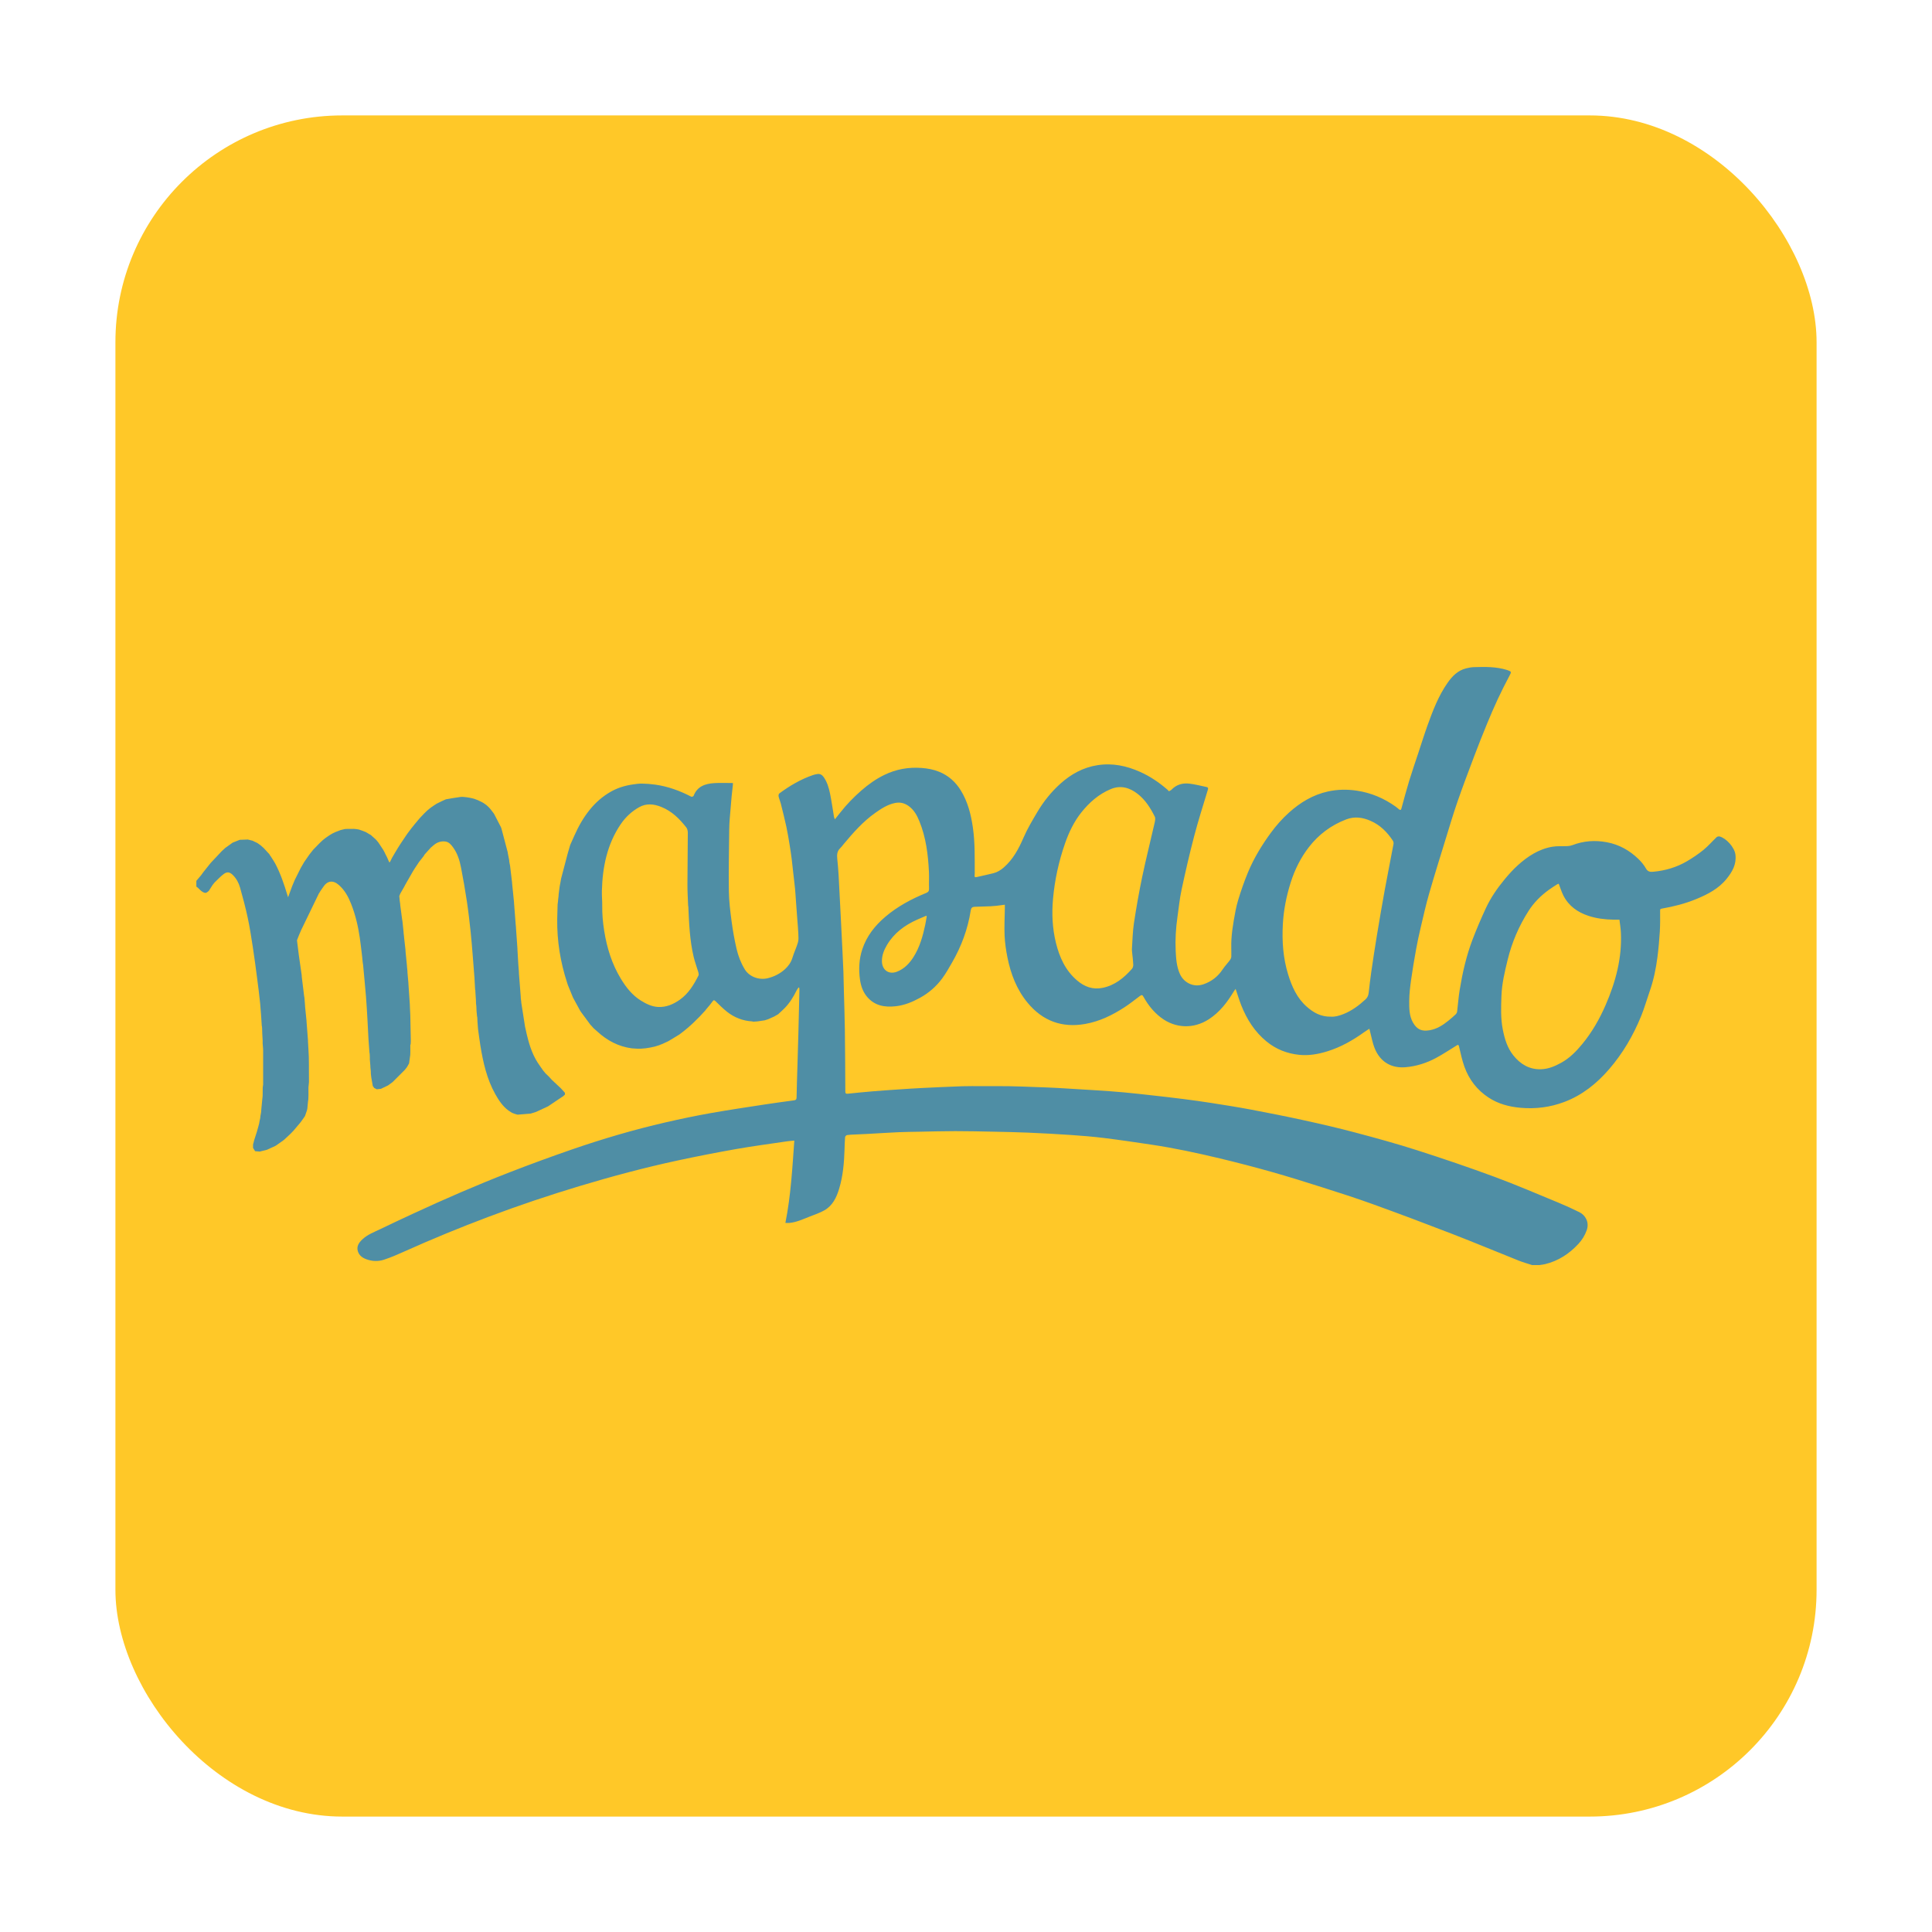 <?xml version="1.0" encoding="UTF-8"?><svg id="Calque_1" xmlns="http://www.w3.org/2000/svg" viewBox="0 0 1080 1080"><defs><style>.cls-1{fill:#4f8ea5;}.cls-1,.cls-2{stroke-width:0px;}.cls-2{fill:#ffc828;}</style></defs><rect id="Rectangle_85" class="cls-2" x="64.52" y="64.52" width="950.96" height="950.96" rx="126.8" ry="126.8"/><path class="cls-1" d="m116.74,498.01c-1.47,1.33-2.07,1.46-3.75.39-.91-.58-1.62-1.46-2.44-2.19-.24-.22-.53-.39-.79-.59,0-1.07,0-2.14,0-3.22.9-1.07,1.8-2.14,2.71-3.21.38-.52.76-1.05,1.13-1.57,1.15-1.44,2.29-2.88,3.44-4.32.27-.34.55-.67.82-1.01,2.04-2.17,4.08-4.34,6.13-6.51.46-.42.92-.85,1.38-1.27.19-.17.37-.34.56-.52,1.37-.98,2.74-1.96,4.11-2.94,1.32-.53,2.63-1.05,3.95-1.58,1.51-.06,3.01-.12,4.52-.17.89.22,1.77.44,2.66.66.9.43,1.79.86,2.69,1.29.54.38,1.07.76,1.61,1.14.09.07.17.14.26.2.54.47,1.08.94,1.62,1.42.88.96,1.77,1.92,2.65,2.88.18.19.37.38.55.56,0,0,0,0,0,0,.08.17.16.35.25.52.19.26.38.52.57.78.46.71.92,1.42,1.37,2.14.27.44.54.89.81,1.33.16.28.31.55.47.83,2.83,5.46,4.8,11.26,6.57,17.13.11.34.22.69.45,1.41.26-.72.38-1.07.51-1.41.59-1.6,1.18-3.19,1.76-4.79.15-.37.3-.74.46-1.11.3-.7.6-1.4.89-2.11.08-.18.17-.37.25-.55,1.07-2.14,2.14-4.29,3.21-6.43.62-1.08,1.24-2.15,1.87-3.23.98-1.41,1.96-2.83,2.94-4.24.72-.91,1.43-1.82,2.15-2.73.97-1,1.95-2,2.92-3,.26-.26.51-.52.77-.78.56-.52,1.11-1.04,1.67-1.57.46-.36.91-.72,1.37-1.09.62-.43,1.24-.87,1.86-1.3.29-.19.57-.38.86-.56.16-.09.31-.19.47-.28.29-.17.59-.34.88-.52.6-.28,1.2-.55,1.8-.83.91-.35,1.82-.7,2.73-1.05.79-.19,1.58-.38,2.37-.57.36-.02.72-.04,1.07-.06,1.34,0,2.69-.02,4.03-.03.53.05,1.06.11,1.58.16.43.08.86.16,1.28.24.66.23,1.31.46,1.97.69.53.21,1.07.41,1.6.62.18.09.36.18.54.28.62.37,1.23.75,1.85,1.12.17.08.34.17.52.25,0,0,0,0,0,0,.37.34.75.68,1.12,1.02.1.08.2.17.3.25.43.39.86.78,1.29,1.17.16.16.31.32.47.48.37.45.74.89,1.11,1.34.89,1.34,1.77,2.68,2.66,4.02.29.53.58,1.06.87,1.59.12.26.24.53.36.79.23.45.47.91.7,1.36.09.18.18.35.27.53.4.91.8,1.83,1.2,2.74.13-.03.27-.05.4-.08.27-.54.53-1.07.8-1.61.12-.24.24-.48.35-.72.54-.92,1.07-1.84,1.61-2.76.1-.17.2-.34.3-.51.23-.37.46-.74.68-1.11.2-.34.41-.69.61-1.03.46-.72.92-1.44,1.37-2.17.36-.54.71-1.07,1.07-1.61.54-.8,1.09-1.61,1.63-2.41.17-.25.34-.51.5-.76.38-.55.76-1.09,1.14-1.64.69-.91,1.37-1.81,2.06-2.72.21-.26.42-.51.63-.77.35-.44.71-.89,1.06-1.33.6-.73,1.2-1.46,1.81-2.18h0c.38-.44.75-.88,1.13-1.32.78-.83,1.57-1.65,2.35-2.48.26-.26.52-.51.78-.77.46-.43.93-.86,1.39-1.29.54-.44,1.09-.87,1.63-1.31.43-.3.86-.6,1.3-.9.64-.42,1.28-.83,1.92-1.25.97-.48,1.95-.96,2.92-1.44.74-.33,1.48-.67,2.22-1,2.76-.46,5.51-.99,8.29-1.34,1.13-.14,2.3.12,3.46.2.54.09,1.07.18,1.61.27.53.11,1.07.23,1.6.34.35.1.7.2,1.06.3.64.24,1.27.48,1.91.72.79.39,1.59.78,2.38,1.16.27.15.53.31.8.46.28.19.55.38.83.58.24.17.48.34.73.52.39.35.77.7,1.16,1.06,0,0,0,0,0,0,.34.37.68.73,1.02,1.1.62.8,1.24,1.61,1.86,2.41.11.17.22.34.34.52,1.24,2.41,2.49,4.83,3.73,7.24.1.27.2.53.3.8,1.18,4.46,2.36,8.93,3.54,13.39.01.18.03.36.04.53.25,1.25.5,2.5.75,3.75.02.27.04.53.05.8.08.45.16.9.24,1.34.06.3.13.61.19.91.38,3.18.76,6.36,1.14,9.54,0,.18.02.36.02.53.35,3.49.7,6.97,1.06,10.46,0,.18.01.36.02.53.3,3.85.59,7.7.89,11.54.05.62.12,1.24.17,1.86,0,.18.01.36.02.53.27,3.75.53,7.51.8,11.26,0,.27.01.53.02.8.16,2.79.32,5.58.49,8.37.08,1.23.2,2.46.3,3.7.01.36.02.71.03,1.07.34,4.38.68,8.76,1.02,13.14.01.27.02.53.03.8.08.63.15,1.25.23,1.88,0,.18.02.36.03.53.71,4.56,1.42,9.12,2.14,13.67.07.27.13.55.2.82.26,1.16.52,2.33.78,3.49.07.28.15.56.22.84,1.42,5.92,3.42,11.6,7.07,16.58.27.38.53.77.8,1.15.36.51.72,1.02,1.08,1.53.45.54.91,1.08,1.36,1.61,0,0,0,0,0,0,.61.59,1.23,1.17,1.84,1.76.53.58,1.05,1.17,1.58,1.75.48.44.95.89,1.42,1.33.09.08.18.16.27.25,1.07,1,2.13,1.99,3.2,2.99,0,0,0,0,0-.01.81.9,1.62,1.79,2.44,2.69,0,.34,0,.69,0,1.03-.39.35-.77.69-1.16,1.04-.07,0-.13.02-.18.07-2.62,1.76-5.24,3.52-7.86,5.29-.16.09-.32.18-.48.27-2.14.99-4.29,1.99-6.43,2.98-.63.2-1.25.39-1.88.59-.38.12-.75.24-1.13.36-2.45.2-4.89.4-7.34.6-.58-.17-1.16-.33-1.74-.5-.45-.17-.89-.35-1.34-.52-.64-.41-1.3-.78-1.91-1.22-3.3-2.39-5.5-5.72-7.44-9.18-4.76-8.48-6.84-17.82-8.38-27.3-.48-2.98-.85-5.97-1.27-8.96-.02-.26-.05-.51-.07-.77-.09-1.16-.18-2.32-.27-3.49-.01-.36-.02-.72-.04-1.07,0-.18-.02-.36-.02-.53-.02-.37-.05-.74-.07-1.11-.04-.1-.08-.19-.12-.29,0-.16-.02-.32-.03-.48-.08-.8-.15-1.61-.23-2.41-.02-.54-.05-1.07-.07-1.61,0-.18-.01-.36-.02-.53-.02-.27-.04-.54-.05-.81-.05-.45-.11-.89-.16-1.34,0-.27-.01-.54-.02-.8,0-.27-.02-.53-.02-.8-.01-.27-.03-.54-.04-.81-.08-1.25-.17-2.5-.25-3.75-.02-.46-.05-.92-.07-1.38-.04-.09-.08-.19-.12-.28.03-.07.03-.14,0-.21-.11-2.13-.19-4.26-.35-6.38-.31-4.25-.65-8.51-1-12.76-.36-4.35-.68-8.7-1.15-13.04-.62-5.66-1.25-11.32-2.1-16.95-.95-6.33-2.06-12.64-3.28-18.93-.78-3.99-1.99-7.88-4.44-11.23-1.11-1.52-2.32-3.02-4.37-3.27-2.43-.29-4.58.45-6.43,2.03-.54.46-1.07.91-1.61,1.37-1.15,1.28-2.3,2.55-3.46,3.83h0c-.2.34-.41.67-.61,1,0,0,0,0,0,0-.86,1.09-1.72,2.18-2.58,3.28-.47.71-.93,1.41-1.4,2.12-.25.36-.5.73-.74,1.09-.39.62-.78,1.24-1.17,1.86-.72,1.25-1.44,2.5-2.15,3.75-.35.61-.7,1.22-1.05,1.83-.42.74-.84,1.48-1.26,2.21-.13.26-.26.52-.39.79-.77,1.35-1.54,2.69-2.32,4.04-.17.45-.34.89-.52,1.34.05.49.1.97.16,1.46.01.23.03.46.04.69.06.47.11.93.17,1.4.04.25.08.5.12.75.02.27.04.53.05.8.34,2.59.69,5.18,1.03,7.78.07.39.13.79.2,1.18.21,2.02.42,4.04.63,6.06,0,.18.02.36.02.53.08.63.15,1.25.23,1.88,0,.18.02.36.03.53.26,2.32.52,4.65.78,6.97.02.36.03.71.05,1.07.26,2.59.51,5.18.77,7.78,0,.18.01.36.02.53.08.8.17,1.61.25,2.41.01.36.02.71.04,1.07.17,1.88.33,3.75.5,5.63,0,.18.01.36.02.53.27,3.93.53,7.87.8,11.8,0,.18,0,.36,0,.53.08,1.79.17,3.58.25,5.36,0,.18,0,.36.01.53.09,4.47.18,8.94.27,13.41-.01.54-.02,1.07-.04,1.61-.02.17-.05.34-.07.51-.06.19-.12.37-.17.56,0,1.25.01,2.5.02,3.76-.02.54-.03,1.07-.05,1.61-.22,1.59-.44,3.18-.66,4.77-.21.38-.42.75-.62,1.13-.21.35-.42.7-.62,1.04-.28.36-.56.72-.84,1.08-.16.19-.32.37-.48.56-2.24,2.23-4.47,4.47-6.71,6.7-.82.6-1.63,1.19-2.45,1.79-1.34.64-2.68,1.28-4.02,1.93-.77.08-1.54.17-2.31.25-.48-.25-.96-.49-1.44-.74-.2-.28-.4-.56-.6-.83-.07-.09-.13-.18-.2-.27h.01c-.21-1.15-.41-2.31-.62-3.47-.02-.19-.04-.38-.06-.57-.04-.1-.09-.2-.13-.3.03-.07.03-.13,0-.2-.09-.72-.17-1.43-.26-2.15-.02-.54-.04-1.07-.05-1.61-.07-.71-.15-1.43-.22-2.14,0-.27-.02-.54-.02-.8-.1-1.25-.2-2.5-.3-3.75,0-.27,0-.54.01-.81,0-.36-.02-.71-.03-1.07-.02-.46-.04-.92-.07-1.38-.04-.1-.08-.19-.12-.29.03-.07.03-.14,0-.21-.18-2.48-.4-4.95-.54-7.43-.21-3.51-.34-7.02-.55-10.53-.26-4.43-.49-8.87-.85-13.3-.48-5.94-1.08-11.87-1.62-17.8-.07-.45-.14-.89-.21-1.34-.06-.55-.11-1.11-.17-1.66-.03-.34-.06-.68-.09-1.02-.05-.46-.1-.93-.16-1.39-.05-.43-.1-.86-.15-1.29-.35-2.78-.65-5.56-1.06-8.33-.94-6.44-2.41-12.75-4.79-18.83-1.58-4.03-3.59-7.75-6.89-10.67-3.23-2.86-6.47-2.48-8.76,1.09-.36.52-.72,1.03-1.08,1.55-.25.38-.51.77-.76,1.15-.09.17-.19.34-.28.51-.11.14-.24.27-.31.43-3.31,6.82-6.64,13.63-9.91,20.47-.88,1.84-1.56,3.77-2.33,5.67.33,2.69.63,5.38,1,8.07.52,3.84,1.09,7.67,1.64,11.5.01.27.02.53.03.8.44,3.57.87,7.15,1.31,10.72.07.4.14.79.2,1.19.11,1.48.23,2.96.34,4.44,0,.18.01.36.02.53.26,2.59.52,5.18.79,7.78,0,.18.01.36.02.53.27,3.49.54,6.97.8,10.46,0,.18,0,.36,0,.53.15,2.83.35,5.65.45,8.48.09,2.63.06,5.26.07,7.89.01,2.14.02,4.28.03,6.42-.1.98-.19,1.96-.29,2.94,0,1.34,0,2.68.01,4.02,0,.45-.02.89-.03,1.34-.02.45-.03.89-.05,1.34-.06.45-.13.89-.19,1.34-.12,1.3-.25,2.61-.37,3.91-.07.3-.15.61-.22.91-.37,1.06-.73,2.11-1.1,3.17-.63.9-1.27,1.81-1.9,2.71-.27.35-.54.71-.81,1.06-1.22,1.44-2.44,2.89-3.66,4.33-.58.61-1.17,1.21-1.75,1.82-1.16,1.08-2.31,2.15-3.47,3.23-.25.19-.49.38-.74.58-1.26.89-2.51,1.77-3.77,2.66-.17.1-.35.2-.52.3-1.53.7-3.05,1.41-4.58,2.11-1.16.29-2.32.58-3.48.87-.18.05-.36.1-.54.15-.88-.07-1.77-.14-2.65-.21-.38-.62-.77-1.24-1.15-1.86,0-.63,0-1.25,0-1.88.12-.44.24-.88.36-1.32.08-.35.17-.69.25-1.04.52-1.63,1.05-3.25,1.57-4.88.12-.44.24-.88.36-1.32.08-.27.16-.54.24-.81.24-.9.48-1.8.71-2.7.02-.18.03-.36.05-.54.16-.72.32-1.43.47-2.15.03-.36.06-.71.1-1.07.14-.8.29-1.61.43-2.41.02-.36.04-.71.05-1.07.2-2.05.39-4.1.59-6.15.04-.36.09-.72.13-1.08.02-.27.04-.54.05-.81,0-.36.01-.71.02-1.07.01-1.16.02-2.32.03-3.48.08-.54.16-1.08.23-1.61,0-6.35,0-12.69,0-19.04,0-.18-.01-.36-.02-.53,0-.18-.01-.36-.02-.54-.08-.98-.16-1.97-.24-2.95,0-.54,0-1.07.01-1.61-.07-1.25-.15-2.5-.22-3.75-.02-.63-.03-1.25-.05-1.88,0-.27-.01-.53-.02-.8-.03-.46-.05-.92-.08-1.39-.04-.08-.08-.16-.12-.25,0,0,.01,0,.01,0-.3-4.18-.5-8.36-.91-12.53-.5-4.96-1.15-9.9-1.79-14.84-.72-5.51-1.44-11.03-2.29-16.53-.86-5.54-1.7-11.09-2.87-16.57-1.22-5.69-2.71-11.34-4.3-16.94-.73-2.56-2.01-4.97-3.95-6.92-1.71-1.72-3.22-2.06-5.14-.65-1.88,1.39-3.46,3.18-5.18,4.79-.36.45-.72.9-1.07,1.34-.16.25-.33.51-.49.76-.52.82-1.05,1.64-1.57,2.46Z"/><path class="cls-1" d="m860.75,707.17c-1.44,0-2.88,0-4.32,0-2.45-.8-4.94-1.48-7.33-2.43-12.53-5-24.98-10.2-37.56-15.07-14.62-5.66-29.3-11.17-44.04-16.5-9.4-3.4-18.93-6.44-28.46-9.48-9.4-3-18.82-5.94-28.31-8.62-9.53-2.69-19.13-5.19-28.76-7.5-12.8-3.06-25.66-5.83-38.69-7.76-8.69-1.29-17.38-2.58-26.1-3.66-6.07-.75-12.17-1.25-18.27-1.67-8.06-.55-16.14-.98-24.21-1.33-6.42-.28-12.85-.39-19.28-.53-7.11-.15-14.22-.31-21.33-.31-6.8,0-13.59.2-20.39.33-3.84.07-7.67.1-11.51.27-5.7.26-11.4.64-17.1.95-2.45.13-4.91.22-7.36.34-1.42.07-2.86.09-4.25.32-.43.07-1.04.74-1.07,1.18-.19,2.26-.24,4.53-.31,6.8-.22,7.46-.85,14.88-3.02,22.05-1.46,4.83-3.63,9.44-8.31,12.06-2.55,1.43-5.38,2.39-8.13,3.46-3.7,1.43-7.3,3.18-11.33,3.55-.69.06-1.39,0-2.27,0,3.06-15.28,3.87-30.53,4.99-46.02-1.49.14-2.72.21-3.93.39-9.48,1.41-19,2.65-28.43,4.31-10.98,1.93-21.93,4.07-32.82,6.41-18.46,3.97-36.7,8.85-54.79,14.29-17.11,5.15-34.05,10.84-50.77,17.13-15.98,6.01-31.76,12.49-47.33,19.49-3.74,1.68-7.52,3.33-11.41,4.59-3.17,1.03-6.53.89-9.74-.28-2.23-.81-4.07-2.13-4.78-4.52-.81-2.75.63-4.76,2.45-6.51,2.93-2.81,6.74-4.18,10.31-5.91,6.07-2.94,12.19-5.79,18.31-8.63,17.72-8.22,35.63-15.99,53.84-23.06,11.49-4.46,23.07-8.7,34.72-12.73,17.22-5.95,34.7-11.08,52.47-15.17,8.34-1.92,16.73-3.67,25.16-5.17,10.27-1.83,20.6-3.34,30.91-4.93,5.2-.8,10.42-1.48,15.63-2.19.96-.13,1.44-.42,1.46-1.56.1-5.84.31-11.67.48-17.51.18-6.24.37-12.47.54-18.71.21-7.93.39-15.87.57-23.8.01-.47-.06-.94-.1-1.41l-.35-.13c-.37.54-.82,1.05-1.11,1.63-1.73,3.55-3.79,6.89-6.53,9.76-1.14,1.19-2.39,2.26-3.59,3.38,0,0,.03.07.03.07-.62.35-1.24.71-1.86,1.06-.17.1-.34.21-.51.31-1.17.52-2.34,1.05-3.51,1.57-.62.2-1.23.39-1.85.59-1.34.2-2.68.4-4.03.6-.8.06-1.61.11-2.41.17-.21-.06-.42-.16-.63-.17-5.24-.31-9.92-2.15-14-5.36-2.3-1.81-4.37-3.92-6.48-5.96-.65-.62-1.03-.7-1.57.07-.64.91-1.36,1.76-2.04,2.64-.09.09-.17.19-.26.28-.52.62-1.04,1.24-1.56,1.86-.06.05-.08.11-.09.19-4.19,4.69-8.66,9.09-13.7,12.88-.36.27-.71.53-1.07.8-1.96,1.19-3.92,2.37-5.88,3.56-.18.09-.36.18-.54.27-.9.42-1.81.84-2.71,1.26-.71.28-1.43.56-2.14.85-.81.25-1.62.5-2.42.75-3.36.8-6.74,1.35-10.21,1.15-.89-.05-1.78-.12-2.66-.18-7.37-1.01-13.63-4.29-19.06-9.27-.78-.72-1.59-1.4-2.38-2.11,0,0,0,0,0,0-.29-.34-.57-.67-.86-1.01-.26-.28-.53-.55-.79-.83-1.78-2.42-3.57-4.83-5.35-7.25-.17-.27-.33-.54-.5-.81-1.26-2.32-2.53-4.64-3.79-6.96-.08-.18-.16-.36-.24-.54-.91-2.23-1.82-4.46-2.73-6.69-.11-.35-.23-.71-.34-1.06-3.82-11.64-5.75-23.57-5.58-35.82.04-2.71.14-5.43.22-8.14.08-.63.16-1.25.25-1.88.01-.27.03-.53.04-.8.08-.63.16-1.25.23-1.88.02-.27.03-.53.05-.8.02-.17.04-.35.05-.52.07-.54.14-1.08.2-1.62.11-.86.22-1.72.34-2.58.07-.39.15-.78.23-1.18.09-.45.18-.89.26-1.34.11-.63.22-1.26.32-1.89.06-.06.09-.14.07-.22,1.22-4.64,2.42-9.29,3.66-13.93.41-1.54.9-3.06,1.35-4.59.79-1.77,1.58-3.53,2.37-5.3,2.27-5.13,5.01-9.97,8.55-14.35,3.29-4.07,7.14-7.44,11.68-10.04,3.78-2.17,7.88-3.43,12.17-4.07,1.76-.26,3.54-.53,5.31-.51,2.49.04,4.99.23,7.45.58,7.12,1,13.78,3.43,20.14,6.75.29.15,1.17-.16,1.28-.44,2.03-5.37,6.52-6.84,11.58-7.16,3.42-.22,6.86-.04,10.44-.04,0,.16,0,.67-.06,1.18-.22,2.12-.5,4.23-.69,6.34-.38,4.16-.74,8.31-1.06,12.47-.15,1.99-.26,4-.28,6-.11,11.47-.37,22.95-.2,34.42.08,5.66.79,11.33,1.54,16.96.68,5.13,1.59,10.24,2.76,15.28.93,4.01,2.4,7.86,4.57,11.45,2.6,4.32,8.14,6.15,12.81,5.02,3.68-.89,7.04-2.6,9.79-5.15,1.82-1.68,3.31-3.75,4.07-6.3.87-2.91,2.24-5.67,3.08-8.58.43-1.49.28-3.17.22-4.76-.09-2.39-.32-4.77-.5-7.15-.26-3.53-.53-7.06-.79-10.58-.18-2.43-.3-4.86-.53-7.28-.29-3.03-.68-6.04-1.02-9.06-.29-2.54-.53-5.08-.85-7.61-.34-2.62-.71-5.23-1.14-7.84-.57-3.42-1.11-6.86-1.84-10.25-.95-4.38-2.04-8.73-3.13-13.09-.33-1.32-.92-2.58-1.22-3.91-.12-.54,0-1.46.36-1.72,5.81-4.31,12-7.96,18.89-10.31.8-.27,1.63-.45,2.47-.57,1.56-.22,2.67.57,3.51,1.77,1.89,2.72,2.82,5.85,3.48,9.02.9,4.33,1.49,8.73,2.23,13.1.07.4.27.78.51,1.43,1.15-1.44,2.14-2.65,3.1-3.88,3.46-4.43,7.37-8.43,11.6-12.14,3.97-3.48,8.22-6.51,12.99-8.82,6.61-3.21,13.56-4.43,20.9-3.86,3.37.26,6.6.86,9.72,2.13,5.22,2.13,9.21,5.72,12.12,10.48,3.9,6.37,5.66,13.42,6.72,20.75,1.22,8.43.99,16.88,1.03,25.34,0,.13,0,.27-.01.4-.19,2.21-.19,2.2,2.11,1.66,2.77-.65,5.56-1.22,8.32-1.92,2.23-.56,4.13-1.75,5.86-3.26,5.2-4.57,8.31-10.42,11.02-16.69,2.14-4.95,4.95-9.63,7.71-14.29,3.52-5.95,7.84-11.32,13-15.93,5.91-5.28,12.62-8.98,20.63-10.23,8.37-1.31,16.2.35,23.77,3.73,5.61,2.5,10.65,5.93,15.29,9.94.27.23.48.52.83.9.45-.25,1.04-.42,1.4-.8,2.77-2.94,6.28-3.91,10.11-3.45,3.21.38,6.36,1.23,9.53,1.88.89.18,1.02.6.75,1.52-2.63,8.7-5.41,17.37-7.71,26.16-2.58,9.85-4.85,19.79-6.99,29.75-1.08,5.01-1.56,10.15-2.3,15.24-.9,6.27-1.29,12.59-.99,18.91.21,4.41.52,8.89,2.39,13,2.11,4.66,7.43,7.67,13.13,5.7,4.57-1.58,8.11-4.34,10.77-8.37,1.19-1.8,2.72-3.37,4.01-5.11.42-.56.78-1.32.8-2,.08-3.24-.14-6.5.07-9.73.23-3.51.71-7.01,1.3-10.47.66-3.8,1.32-7.64,2.43-11.32,1.59-5.24,3.39-10.45,5.49-15.51,3.28-7.89,7.7-15.18,12.74-22.08,3.03-4.14,6.41-7.97,10.22-11.39,6.31-5.67,13.39-9.97,21.8-11.81,5.33-1.17,10.67-1.24,16.07-.45,8,1.18,15.2,4.25,21.75,8.92.65.46,1.24,1.01,1.87,1.51.75.6,1.12.42,1.37-.52,1.39-5.1,2.74-10.22,4.29-15.28,1.63-5.35,3.47-10.64,5.22-15.95,1.65-5,3.22-10.03,5-14.99,3-8.34,6.14-16.64,11.28-23.98,2.62-3.74,5.72-6.9,10.33-8.07,1.46-.37,2.97-.65,4.47-.69,6.2-.19,12.4-.29,18.43,1.59.08.03.17.06.25.09,2.33.82,2.26.98,1.11,3.15-2.29,4.31-4.5,8.67-6.56,13.1-2.12,4.55-4.1,9.17-6.01,13.81-2.44,5.95-4.83,11.93-7.1,17.95-3.2,8.47-6.41,16.94-9.38,25.5-2.38,6.87-4.45,13.86-6.59,20.81-3.14,10.21-6.34,20.41-9.29,30.68-1.81,6.3-3.23,12.7-4.74,19.08-.94,3.96-1.8,7.95-2.52,11.95-1.04,5.75-2.02,11.52-2.83,17.31-.54,3.91-1,7.87-1.02,11.8-.02,4.01,0,8.11,2.08,11.82,2.34,4.15,5.18,5.03,9.28,4.35,4.06-.67,7.49-2.86,10.64-5.43,1.37-1.12,2.72-2.27,3.99-3.49.41-.39.73-1.04.8-1.61.49-3.93.75-7.9,1.39-11.81.81-4.89,1.73-9.78,2.94-14.58,1.16-4.61,2.53-9.2,4.22-13.64,2.27-5.96,4.79-11.83,7.47-17.61,2.69-5.8,6.31-11.08,10.37-16.01,2.32-2.81,4.77-5.55,7.46-7.99,5.57-5.04,11.78-9.13,19.36-10.42,2.78-.47,5.68-.21,8.52-.35.91-.05,1.85-.22,2.69-.54,6.28-2.41,12.69-2.86,19.29-1.62,6.84,1.28,12.61,4.54,17.55,9.28,1.65,1.59,3.19,3.43,4.3,5.42,1.08,1.94,2.55,1.93,4.26,1.77,6.64-.62,12.92-2.49,18.67-5.86,3.22-1.89,6.34-4,9.23-6.35,2.63-2.14,4.86-4.76,7.33-7.1.36-.34,1.16-.51,1.66-.39,3.61.91,8.37,6.01,8.86,10.19.64,5.4-1.74,9.49-4.86,13.39-4.48,5.6-10.63,8.76-17.08,11.42-6.18,2.55-12.62,4.17-19.19,5.32-.65.12-.98.18-.98,1.03.02,3.92.07,7.84-.16,11.75-.29,4.79-.72,9.59-1.33,14.35-.84,6.55-2.19,13-4.39,19.25-1.59,4.54-2.89,9.2-4.7,13.65-4.42,10.86-10.28,20.93-17.98,29.81-6.9,7.96-14.96,14.46-24.98,18.24-7.92,2.99-16.06,4.02-24.48,3.27-6.37-.57-12.41-2.15-17.81-5.68-6.44-4.2-10.93-10.02-13.53-17.18-1.35-3.7-2.12-7.62-3.06-11.46-.31-1.25-.78-.85-1.48-.42-3.76,2.32-7.45,4.77-11.33,6.86-5.31,2.87-11.1,4.69-17.07,5.2-7.77.66-14.13-2.76-17.32-10.73-1.15-2.87-1.66-5.99-2.46-9-.13-.51-.26-1.02-.44-1.77-.93.6-1.77,1.09-2.55,1.65-6.45,4.66-13.28,8.59-20.93,10.96-5.08,1.57-10.26,2.5-15.59,1.98-6.83-.67-13.01-3.07-18.36-7.43-6.62-5.39-11.04-12.35-14.15-20.18-1.16-2.94-2.07-5.97-3.19-9.25-.42.57-.76.97-1.04,1.43-3.64,6.06-7.87,11.59-13.92,15.52-8.5,5.52-18.75,5.2-26.8-.94-4-3.06-7.1-6.9-9.55-11.28-.89-1.59-1.09-1.6-2.55-.51-2.71,2.04-5.38,4.16-8.22,6.01-6.74,4.4-13.92,7.91-21.93,9.34-13.02,2.33-23.82-1.63-32.25-11.8-6.13-7.4-9.45-16.13-11.31-25.42-.8-4.01-1.4-8.1-1.58-12.17-.23-5.06.07-10.14.14-15.21,0-.61,0-1.22,0-2.04-1.69.22-3.25.44-4.83.62-1.06.12-2.12.21-3.18.25-2.95.11-5.9.2-8.84.29-1.35.04-1.99.57-2.22,2.05-1.61,10.38-5.22,20.07-10.46,29.16-1.71,2.98-3.4,6-5.43,8.76-3.34,4.55-7.54,8.21-12.52,10.94-4.22,2.32-8.63,4.14-13.46,4.68-6.14.69-11.79-.2-16.07-5.27-2.36-2.8-3.47-6.14-3.97-9.65-.8-5.71-.52-11.39,1.3-16.92,2.43-7.35,7.03-13.18,12.85-18.14,6.81-5.8,14.6-9.96,22.83-13.33,1.24-.51,1.68-1.14,1.63-2.47-.11-3.12.09-6.26-.06-9.38-.47-9.65-1.65-19.19-5.33-28.23-1.36-3.33-3.05-6.46-6.13-8.61-2.29-1.6-4.75-2.17-7.49-1.61-4.19.86-7.65,3.12-11.06,5.53-6.86,4.85-12.33,11.09-17.67,17.47-.63.75-1.19,1.59-1.9,2.25-1.83,1.69-1.88,3.8-1.66,6.04.29,2.92.56,5.84.73,8.77.32,5.39.57,10.78.84,16.16.18,3.46.36,6.92.53,10.38.27,5.42.55,10.85.81,16.27.19,3.82.39,7.64.52,11.45.13,3.88.19,7.76.29,11.64.17,6.86.43,13.72.52,20.59.15,11.56.22,23.13.26,34.69,0,1.23.42,1.38,1.49,1.27,4.57-.48,9.15-.94,13.73-1.32,4.89-.41,9.78-.74,14.67-1.07,4.27-.29,8.54-.58,12.82-.79,7.57-.37,15.15-.73,22.73-.99,3.67-.13,7.34-.04,11.01-.04,5.01,0,10.03-.06,15.04.02,4.96.08,9.92.29,14.87.47,4.23.15,8.47.29,12.7.53,7.17.4,14.34.84,21.51,1.31,5.03.33,10.07.67,15.09,1.13,5.6.52,11.18,1.15,16.77,1.78,5.54.62,11.08,1.25,16.61,1.96,5.22.67,10.44,1.38,15.63,2.2,7.4,1.16,14.81,2.32,22.16,3.71,9.99,1.89,19.97,3.86,29.9,6.04,9.54,2.09,19.06,4.3,28.49,6.81,11.51,3.06,23.02,6.21,34.36,9.85,14.54,4.66,29.01,9.58,43.34,14.87,12.02,4.44,23.8,9.53,35.65,14.41,4,1.65,7.96,3.45,11.83,5.38,3.34,1.67,5.64,5.66,4.03,10.11-1.03,2.86-2.57,5.37-4.64,7.6-5.14,5.54-11.22,9.51-18.62,11.31-.99.24-2.01.33-3.02.49Zm-227.82-174.05c-.06-.93-.23-1.87-.17-2.8.32-4.8.41-9.63,1.13-14.37,1.33-8.71,2.85-17.4,4.66-26.02,2.1-10.02,4.62-19.95,6.89-29.94.26-1.12.55-2.55.09-3.48-2.4-4.82-5.27-9.37-9.59-12.74-4.51-3.52-9.54-4.96-15.04-2.65-6.67,2.79-12.01,7.48-16.43,13.04-4.07,5.12-6.93,11.05-9.08,17.23-3.51,10.04-5.78,20.4-6.74,30.99-.75,8.3-.38,16.57,1.63,24.71,2,8.08,5.3,15.42,11.81,20.98,4.13,3.54,8.78,5.26,14.24,4.15,6.87-1.39,11.97-5.58,16.45-10.65.49-.56.75-1.52.72-2.29-.06-1.95-.34-3.9-.53-5.85,0-.11-.02-.21-.03-.32Zm-248.26-26.78c-.14-3.87-.39-7.74-.39-11.62.02-9.72.19-19.45.21-29.17,0-1.01-.24-2.23-.84-3-3.78-4.82-8.05-9.07-13.9-11.44-4.18-1.7-8.37-2.16-12.41.09-4.23,2.36-7.73,5.64-10.44,9.66-7.56,11.23-10.1,23.9-10.44,37.16-.07,2.76.23,5.53.19,8.29-.07,4.74.37,9.42,1.11,14.09,1.51,9.52,4.33,18.57,9.37,26.84,2.91,4.77,6.33,9.12,11.16,12.11,2.89,1.79,5.95,3.32,9.44,3.54,4.65.29,8.7-1.49,12.36-4.09,4.79-3.41,7.75-8.32,10.35-13.45.24-.47.12-1.21-.04-1.77-.85-2.9-1.94-5.75-2.64-8.69-2.21-9.29-2.56-18.78-2.99-28.27-.04-.1-.07-.2-.11-.3Zm359.38,61.98c2.07.17,4.57-.5,6.99-1.46,4.68-1.87,8.63-4.82,12.3-8.21,1.14-1.06,1.6-2.26,1.77-3.73.43-3.85.87-7.7,1.43-11.53,1-6.83,2.02-13.65,3.15-20.46,1.41-8.52,2.86-17.04,4.41-25.53,1.56-8.54,3.28-17.05,4.88-25.58.11-.59-.04-1.38-.37-1.88-3.16-4.77-7.03-8.71-12.42-11.07-4.51-1.98-9-2.59-13.65-.82-8.43,3.22-15.43,8.46-20.91,15.56-4.56,5.9-7.84,12.53-10.11,19.66-2.41,7.6-3.96,15.37-4.4,23.31-.52,9.49.12,18.92,2.93,28.07,2.09,6.8,4.93,13.26,10.43,18.1,3.69,3.24,7.8,5.69,13.56,5.58Zm127.31-74.32c-.28.11-.7.21-1.05.43-1.46.94-2.93,1.88-4.35,2.89-4.55,3.26-8.47,7.16-11.48,11.88-5.4,8.46-9.31,17.55-11.69,27.31-1.62,6.63-3.22,13.28-3.47,20.1-.23,6.32-.49,12.68.76,18.95,1.03,5.2,2.53,10.24,5.93,14.46,3.92,4.88,8.89,7.86,15.32,7.7,4.15-.1,7.93-1.7,11.49-3.69,4.6-2.56,8.24-6.25,11.56-10.27,5.48-6.62,9.71-13.98,13.13-21.85,5.63-12.95,9.25-26.32,8.58-40.58-.11-2.38-.52-4.75-.81-7.23-1.23,0-2.25.01-3.27,0-4.8-.08-9.53-.64-14.11-2.16-6.04-2.01-10.95-5.48-13.91-11.24-1.07-2.08-1.74-4.36-2.66-6.71Zm-353.3,18.2c-.11-.09-.22-.19-.34-.28-1.71.74-3.42,1.45-5.12,2.21-6.88,3.08-12.74,7.4-16.68,13.96-1.72,2.86-2.98,5.9-2.92,9.32.09,4.86,3.86,7.52,8.36,5.79,4.07-1.57,6.99-4.59,9.28-8.2,3.49-5.51,5.22-11.69,6.56-17.99.34-1.59.58-3.21.86-4.81Z"/></svg>